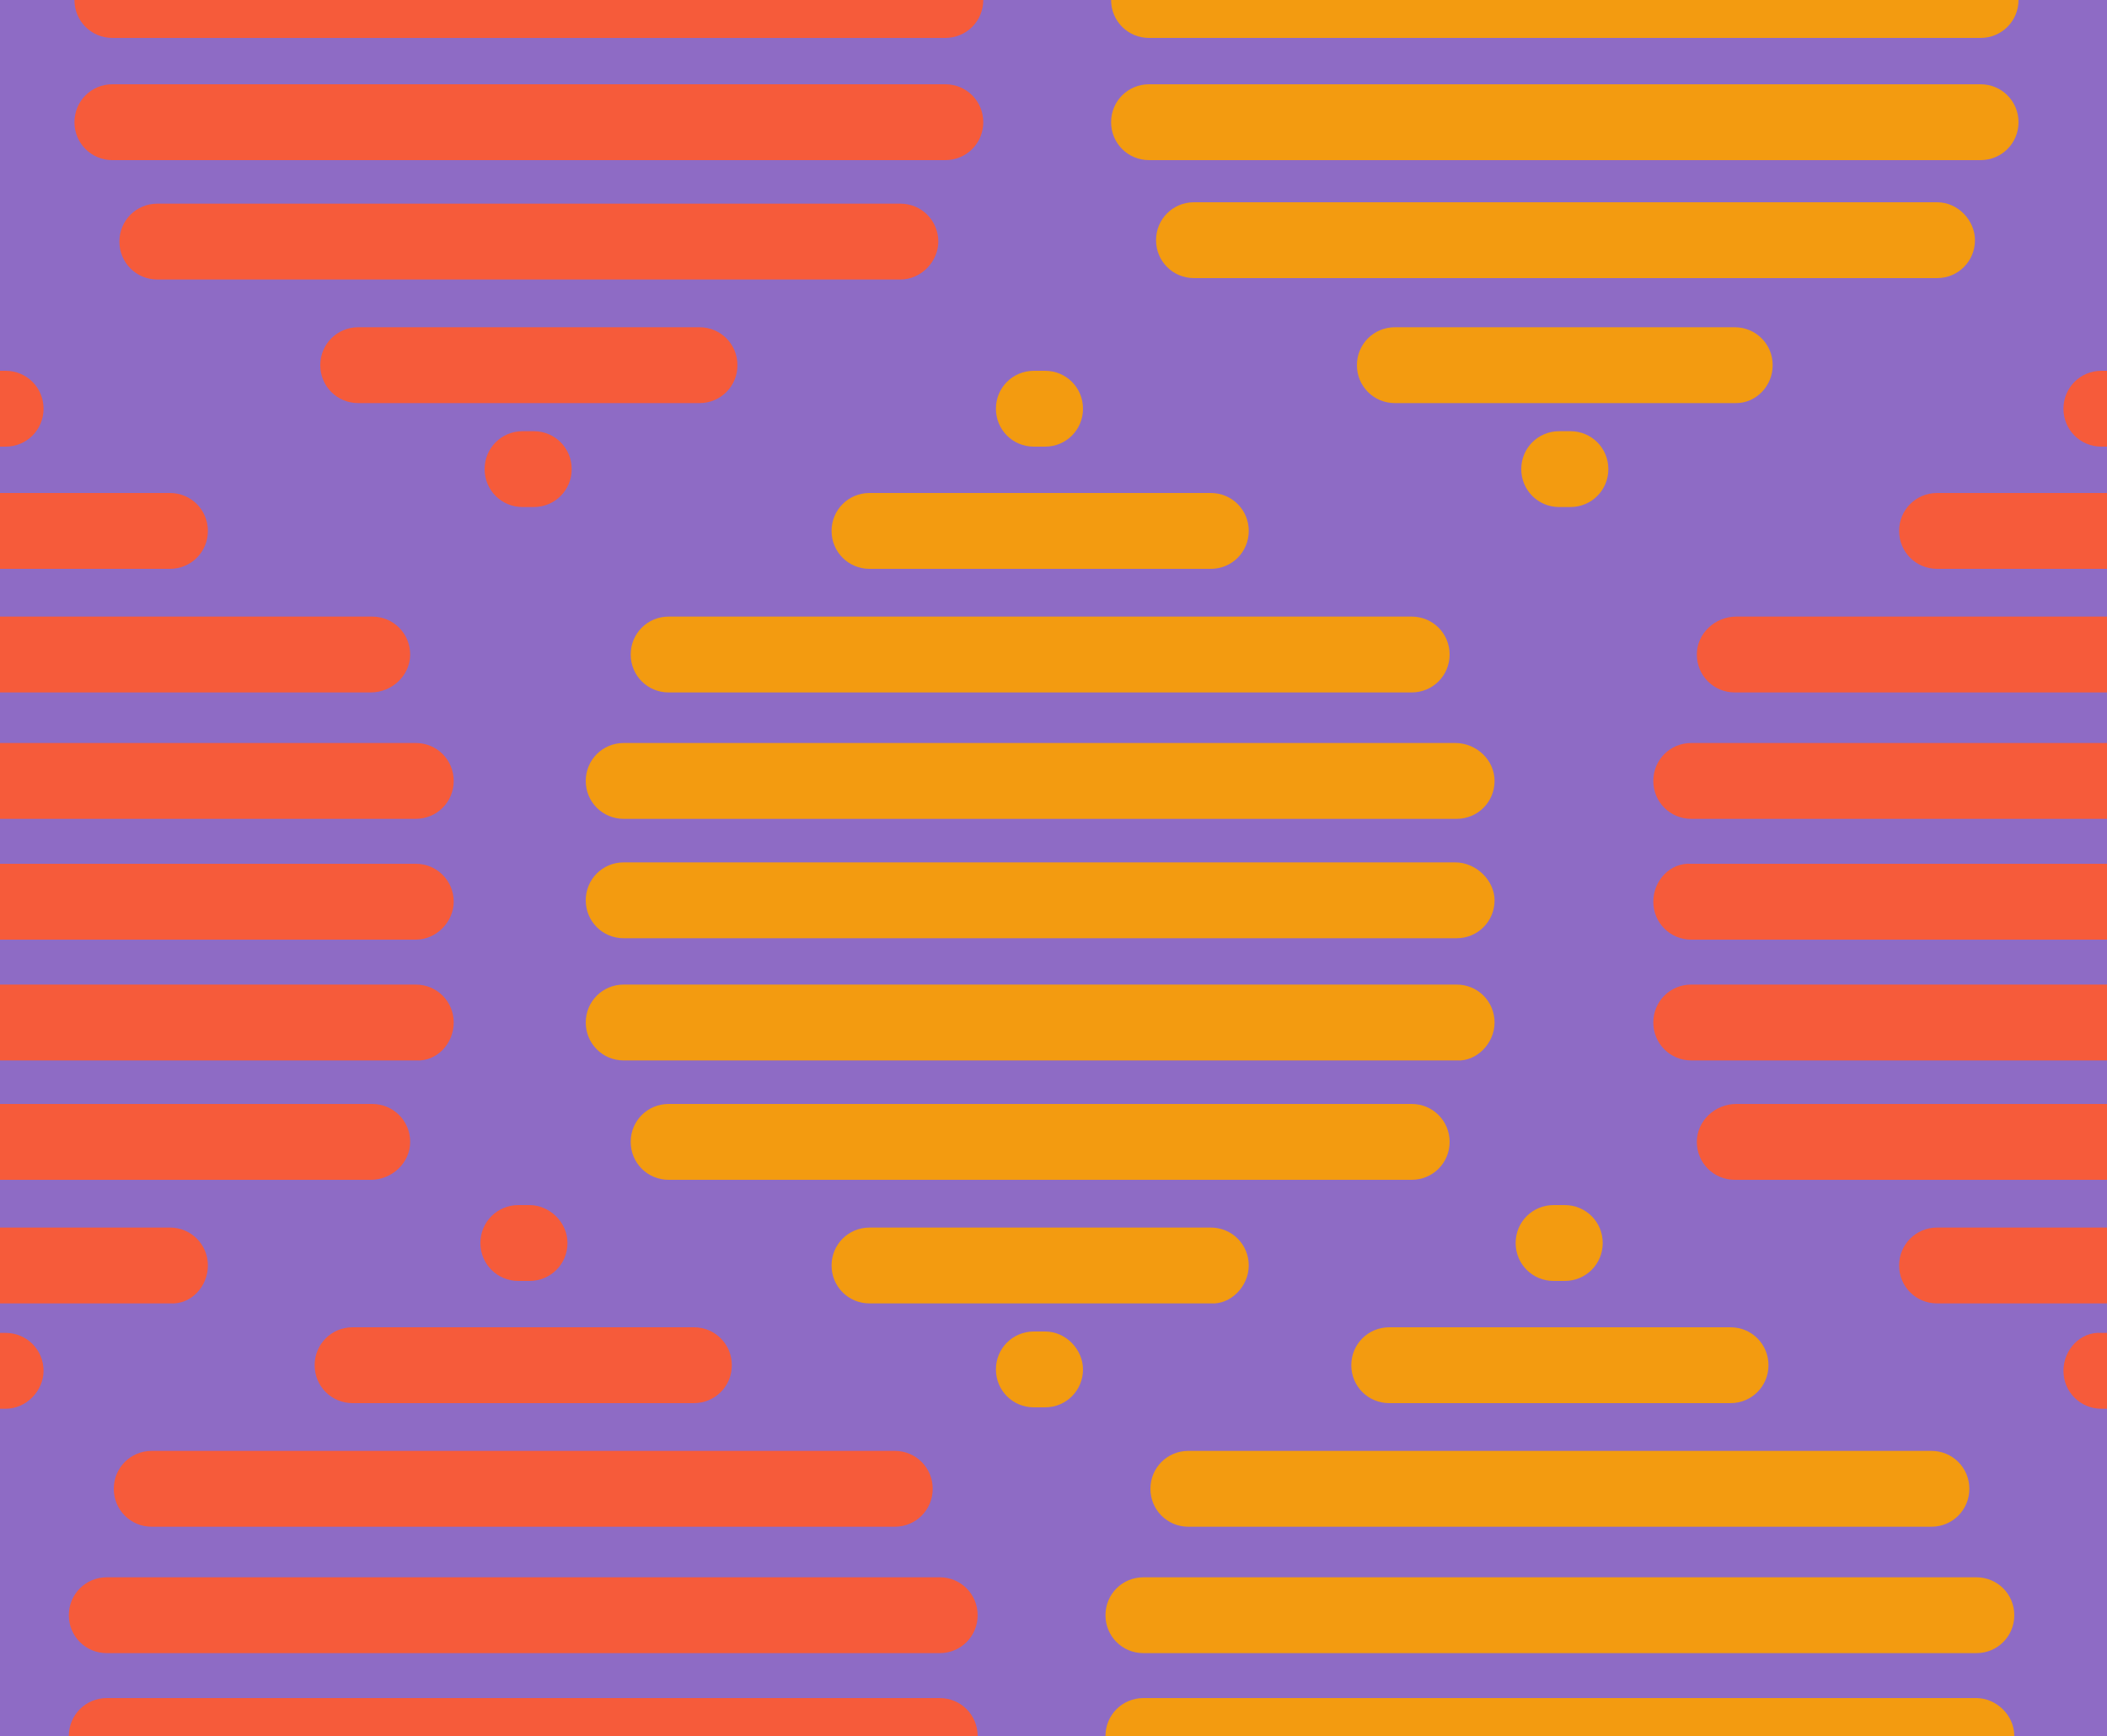 <svg xmlns="http://www.w3.org/2000/svg" xmlns:xlink="http://www.w3.org/1999/xlink" id="Capa_1" x="0px" y="0px" viewBox="0 0 150 123.6" style="enable-background:new 0 0 150 123.6;" xml:space="preserve"><style type="text/css">	.st0{fill:#8E6BC5;}	.st1{fill:#F39B10;}	.st2{fill:#F65B3A;}</style><g>	<rect y="0" class="st0" width="150" height="123.6"></rect>	<g>		<path class="st1" d="M137.9,14.4H85c-1.5,0-2.7,1.2-2.7,2.7s1.2,2.7,2.7,2.7h52.9c1.5,0,2.7-1.2,2.7-2.7   C140.6,15.7,139.4,14.4,137.9,14.4z"></path>		<path class="st1" d="M126.2,26c0-1.5-1.2-2.7-2.7-2.7H99.3c-1.5,0-2.7,1.2-2.7,2.7s1.2,2.7,2.7,2.7h24.3   C125,28.7,126.2,27.5,126.2,26z"></path>		<path class="st1" d="M111,36.1h0.8c1.5,0,2.7-1.2,2.7-2.7c0-1.5-1.2-2.7-2.7-2.7H111c-1.5,0-2.7,1.2-2.7,2.7   C108.3,34.9,109.5,36.1,111,36.1z"></path>		<path class="st1" d="M81.8,2.7H141c1.5,0,2.7-1.2,2.7-2.7H79.1C79.1,1.5,80.3,2.7,81.8,2.7z"></path>		<path class="st1" d="M81.8,11.4H141c1.5,0,2.7-1.2,2.7-2.7S142.5,6,141,6H81.8c-1.5,0-2.7,1.2-2.7,2.7S80.3,11.4,81.8,11.4z"></path>		<path class="st2" d="M66.8,17.2c0-1.5-1.2-2.7-2.7-2.7H11.2c-1.5,0-2.7,1.2-2.7,2.7s1.2,2.7,2.7,2.7h52.9   C65.6,19.9,66.8,18.6,66.8,17.2z"></path>		<path class="st2" d="M52.5,26c0-1.5-1.2-2.7-2.7-2.7H25.5c-1.5,0-2.7,1.2-2.7,2.7s1.2,2.7,2.7,2.7h24.3   C51.3,28.7,52.5,27.5,52.5,26z"></path>		<path class="st2" d="M38,30.7h-0.8c-1.5,0-2.7,1.2-2.7,2.7c0,1.5,1.2,2.7,2.7,2.7H38c1.5,0,2.7-1.2,2.7-2.7S39.5,30.7,38,30.7z"></path>		<path class="st2" d="M8,2.7h59.3C68.8,2.7,70,1.5,70,0H5.3C5.3,1.5,6.5,2.7,8,2.7z"></path>		<path class="st2" d="M70,8.7C70,7.2,68.8,6,67.3,6H8C6.5,6,5.3,7.2,5.3,8.7s1.2,2.7,2.7,2.7h59.3C68.8,11.4,70,10.2,70,8.7z"></path>		<path class="st2" d="M32.3,55.6c0-1.5-1.2-2.7-2.7-2.7H0v5.4h29.6C31.1,58.3,32.3,57.1,32.3,55.6z"></path>		<path class="st2" d="M29.2,46.6c0-1.5-1.2-2.7-2.7-2.7H0v5.4h26.4C27.9,49.3,29.2,48.1,29.2,46.6z"></path>		<path class="st2" d="M29.2,81.3c0-1.5-1.2-2.7-2.7-2.7H0V84h26.4C27.9,84,29.2,82.8,29.2,81.3z"></path>		<path class="st2" d="M14.8,37.8c0-1.5-1.2-2.7-2.7-2.7H0v5.4h12.1C13.6,40.5,14.8,39.3,14.8,37.8z"></path>		<path class="st2" d="M14.8,90.1c0-1.5-1.2-2.7-2.7-2.7H0v5.4h12.1C13.6,92.9,14.8,91.6,14.8,90.1z"></path>		<path class="st2" d="M3.1,29.1c0-1.5-1.2-2.7-2.7-2.7H0v5.4h0.4C1.9,31.8,3.1,30.6,3.1,29.1z"></path>		<path class="st2" d="M3.1,97.6c0-1.5-1.2-2.7-2.7-2.7H0v5.4h0.4C1.9,100.3,3.1,99,3.1,97.6z"></path>		<path class="st2" d="M32.3,64.2c0-1.5-1.2-2.7-2.7-2.7H0v5.4h29.6C31.1,66.9,32.3,65.6,32.3,64.2z"></path>		<path class="st2" d="M32.3,72.8c0-1.5-1.2-2.7-2.7-2.7H0v5.4h29.6C31.1,75.6,32.3,74.3,32.3,72.8z"></path>		<path class="st2" d="M117.7,55.6c0,1.5,1.2,2.7,2.7,2.7H150v-5.4h-29.6C118.9,52.9,117.7,54.1,117.7,55.6z"></path>		<path class="st2" d="M120.8,46.6c0,1.5,1.2,2.7,2.7,2.7H150v-5.4h-26.4C122.1,43.9,120.8,45.1,120.8,46.6z"></path>		<path class="st2" d="M120.8,81.3c0,1.5,1.2,2.7,2.7,2.7H150v-5.4h-26.4C122.1,78.6,120.8,79.8,120.8,81.3z"></path>		<path class="st2" d="M135.2,37.8c0,1.5,1.2,2.7,2.7,2.7H150v-5.4h-12.1C136.4,35.1,135.2,36.3,135.2,37.8z"></path>		<path class="st2" d="M135.2,90.1c0,1.5,1.2,2.7,2.7,2.7H150v-5.4h-12.1C136.4,87.4,135.2,88.6,135.2,90.1z"></path>		<path class="st2" d="M146.9,29.1c0,1.5,1.2,2.7,2.7,2.7h0.4v-5.4h-0.4C148.1,26.4,146.9,27.6,146.9,29.1z"></path>		<path class="st2" d="M146.9,97.6c0,1.5,1.2,2.7,2.7,2.7h0.4v-5.4h-0.4C148.1,94.8,146.9,96.1,146.9,97.6z"></path>		<path class="st2" d="M117.7,64.2c0,1.5,1.2,2.7,2.7,2.7H150v-5.4h-29.6C118.9,61.4,117.7,62.7,117.7,64.2z"></path>		<path class="st2" d="M117.7,72.8c0,1.5,1.2,2.7,2.7,2.7H150v-5.4h-29.6C118.9,70.1,117.7,71.3,117.7,72.8z"></path>		<g>			<path class="st1" d="M103.6,52.9H44.4c-1.5,0-2.7,1.2-2.7,2.7s1.2,2.7,2.7,2.7h59.3c1.5,0,2.7-1.2,2.7-2.7    C106.4,54.1,105.1,52.9,103.6,52.9z"></path>			<path class="st1" d="M100.5,43.9H47.6c-1.5,0-2.7,1.2-2.7,2.7s1.2,2.7,2.7,2.7h52.9c1.5,0,2.7-1.2,2.7-2.7    C103.2,45.1,102,43.9,100.5,43.9z"></path>			<path class="st1" d="M47.6,78.6c-1.5,0-2.7,1.2-2.7,2.7s1.2,2.7,2.7,2.7h52.9c1.5,0,2.7-1.2,2.7-2.7s-1.2-2.7-2.7-2.7H47.6z"></path>			<path class="st1" d="M59.2,37.8c0,1.5,1.2,2.7,2.7,2.7h24.3c1.5,0,2.7-1.2,2.7-2.7s-1.2-2.7-2.7-2.7H61.9    C60.4,35.1,59.2,36.3,59.2,37.8z"></path>			<path class="st1" d="M88.9,90.1c0-1.5-1.2-2.7-2.7-2.7H61.9c-1.5,0-2.7,1.2-2.7,2.7s1.2,2.7,2.7,2.7h24.3    C87.6,92.9,88.9,91.6,88.9,90.1z"></path>			<path class="st1" d="M73.6,31.8h0.8c1.5,0,2.7-1.2,2.7-2.7s-1.2-2.7-2.7-2.7h-0.8c-1.5,0-2.7,1.2-2.7,2.7    C70.9,30.6,72.1,31.8,73.6,31.8z"></path>			<path class="st1" d="M74.4,94.8h-0.8c-1.5,0-2.7,1.2-2.7,2.7s1.2,2.7,2.7,2.7h0.8c1.5,0,2.7-1.2,2.7-2.7    C77.1,96.1,75.9,94.8,74.4,94.8z"></path>			<path class="st1" d="M103.6,61.4H44.4c-1.5,0-2.7,1.2-2.7,2.7c0,1.5,1.2,2.7,2.7,2.7h59.3c1.5,0,2.7-1.2,2.7-2.7    C106.4,62.7,105.1,61.4,103.6,61.4z"></path>			<path class="st1" d="M106.4,72.8c0-1.5-1.2-2.7-2.7-2.7H44.4c-1.5,0-2.7,1.2-2.7,2.7s1.2,2.7,2.7,2.7h59.3    C105.1,75.6,106.4,74.3,106.4,72.8z"></path>		</g>		<path class="st2" d="M66.9,112.3H7.6c-1.5,0-2.7,1.2-2.7,2.7s1.2,2.7,2.7,2.7h59.3c1.5,0,2.7-1.2,2.7-2.7S68.4,112.3,66.9,112.3z"></path>		<path class="st2" d="M10.8,108.7h52.9c1.5,0,2.7-1.2,2.7-2.7s-1.2-2.7-2.7-2.7H10.8c-1.5,0-2.7,1.2-2.7,2.7S9.3,108.7,10.8,108.7z   "></path>		<path class="st2" d="M25.1,99.9h24.3c1.5,0,2.7-1.2,2.7-2.7s-1.2-2.7-2.7-2.7H25.1c-1.5,0-2.7,1.2-2.7,2.7S23.6,99.9,25.1,99.9z"></path>		<path class="st2" d="M37.7,85.8h-0.8c-1.5,0-2.7,1.2-2.7,2.7s1.2,2.7,2.7,2.7h0.8c1.5,0,2.7-1.2,2.7-2.7S39.1,85.8,37.7,85.8z"></path>		<path class="st2" d="M66.9,120.9H7.6c-1.5,0-2.7,1.2-2.7,2.7h64.7C69.6,122.1,68.4,120.9,66.9,120.9z"></path>		<path class="st1" d="M78.7,115c0,1.5,1.2,2.7,2.7,2.7h59.3c1.5,0,2.7-1.2,2.7-2.7s-1.2-2.7-2.7-2.7H81.4   C79.9,112.3,78.7,113.5,78.7,115z"></path>		<path class="st1" d="M81.9,106c0,1.5,1.2,2.7,2.7,2.7h52.9c1.5,0,2.7-1.2,2.7-2.7s-1.2-2.7-2.7-2.7H84.6   C83.1,103.3,81.9,104.5,81.9,106z"></path>		<path class="st1" d="M96.2,97.2c0,1.5,1.2,2.7,2.7,2.7h24.3c1.5,0,2.7-1.2,2.7-2.7s-1.2-2.7-2.7-2.7H98.9   C97.4,94.5,96.2,95.7,96.2,97.2z"></path>		<path class="st1" d="M110.6,91.2h0.8c1.5,0,2.7-1.2,2.7-2.7s-1.2-2.7-2.7-2.7h-0.8c-1.5,0-2.7,1.2-2.7,2.7S109.1,91.2,110.6,91.2z   "></path>		<path class="st1" d="M140.7,120.9H81.4c-1.5,0-2.7,1.2-2.7,2.7h64.7C143.4,122.1,142.1,120.9,140.7,120.9z"></path>	</g></g></svg>